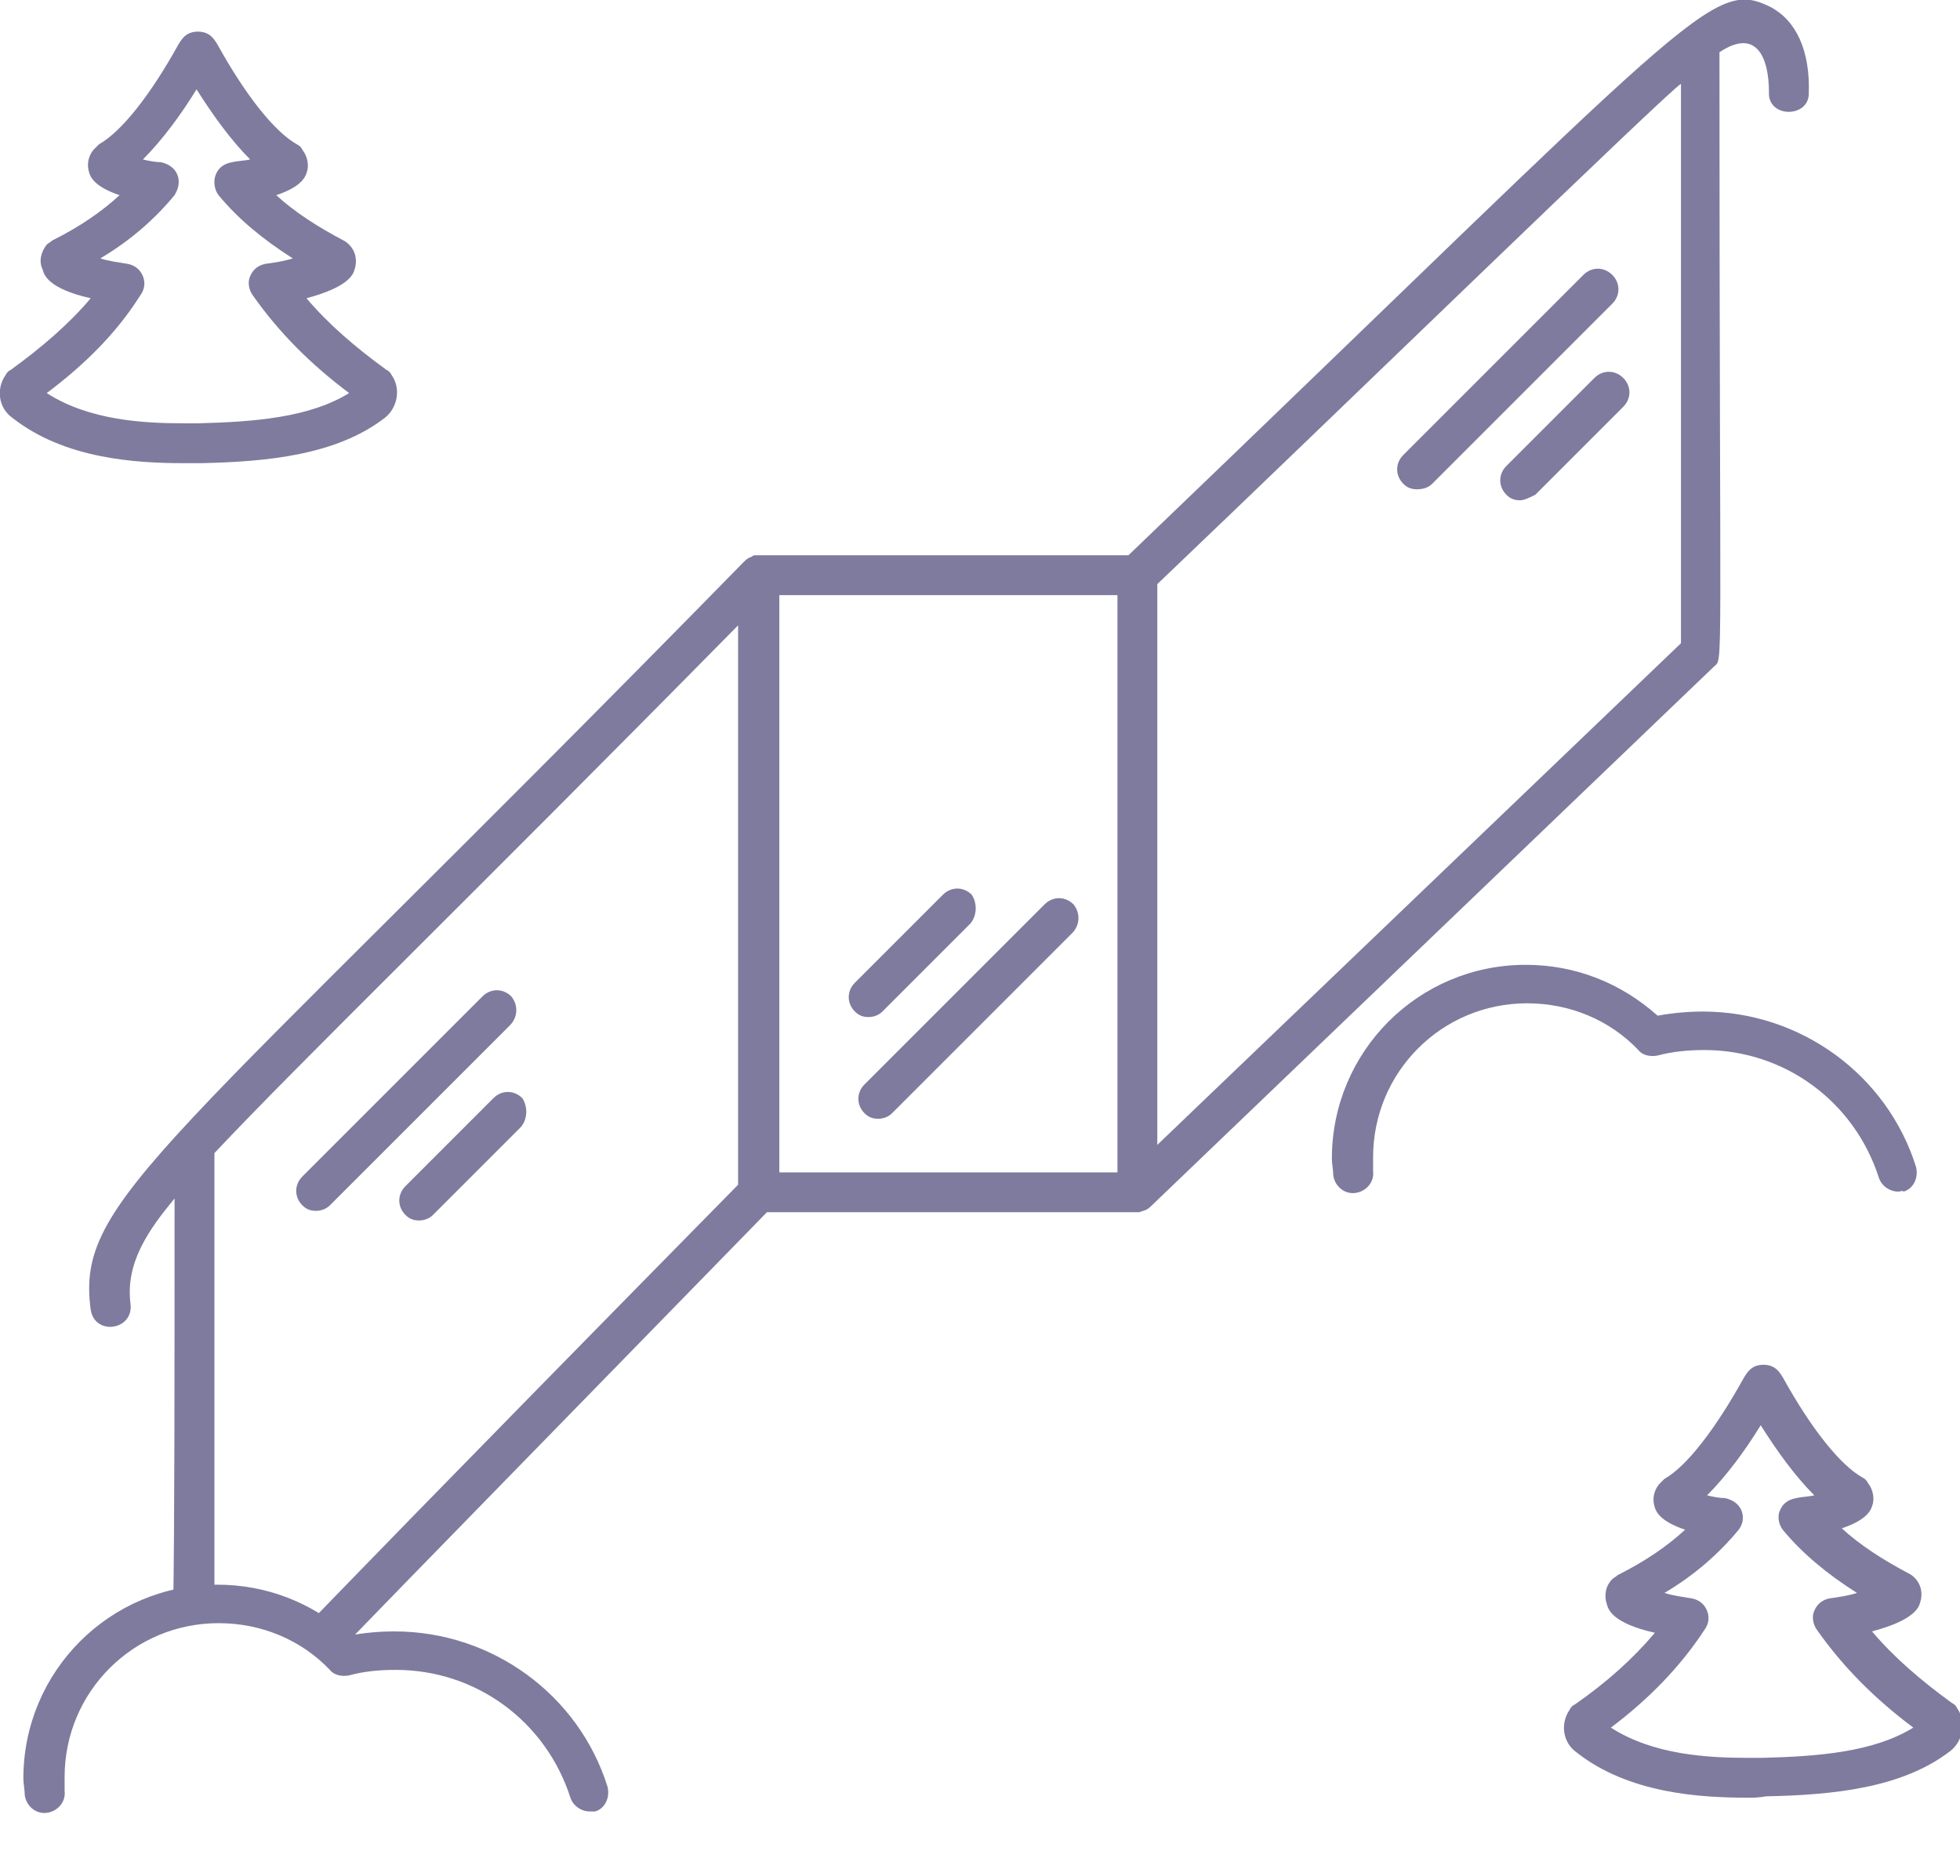 <?xml version="1.0" encoding="utf-8"?>
<!-- Generator: Adobe Illustrator 23.1.0, SVG Export Plug-In . SVG Version: 6.00 Build 0)  -->
<svg version="1.1" id="Layer_1" xmlns="http://www.w3.org/2000/svg" xmlns:xlink="http://www.w3.org/1999/xlink" x="0px" y="0px"
	 viewBox="0 0 142.6 136.5" style="enable-background:new 0 0 142.6 136.5;" xml:space="preserve">
<style type="text/css">
	.st0{fill:#7F7B9E;}
</style>
<g>
	<g>
		<g>
			<path class="st0" d="M78,67.9L64.9,81c-0.3,0.3-0.7,0.4-1,0.4c-0.4,0-0.7-0.1-1-0.4c-0.6-0.6-0.6-1.5,0-2.1l13.1-13.1
				c0.6-0.6,1.5-0.6,2.1,0C78.6,66.4,78.6,67.3,78,67.9z"/>
		</g>
		<g>
			<path class="st0" d="M70.6,67.2l-6.4,6.4c-0.3,0.3-0.7,0.4-1,0.4c-0.4,0-0.7-0.1-1-0.4c-0.6-0.6-0.6-1.5,0-2.1l6.4-6.4
				c0.6-0.6,1.5-0.6,2.1,0C71.1,65.7,71.1,66.6,70.6,67.2z"/>
		</g>
	</g>
	<g>
		<g>
			<path class="st0" d="M37.1,74.6L24,87.7c-0.3,0.3-0.7,0.4-1,0.4c-0.4,0-0.7-0.1-1-0.4c-0.6-0.6-0.6-1.5,0-2.1l13.1-13.1
				c0.6-0.6,1.5-0.6,2.1,0C37.7,73.1,37.7,74,37.1,74.6z"/>
		</g>
		<g>
			<path class="st0" d="M37.9,82l-6.4,6.4c-0.3,0.3-0.7,0.4-1,0.4c-0.4,0-0.7-0.1-1-0.4c-0.6-0.6-0.6-1.5,0-2.1l6.4-6.4
				c0.6-0.6,1.5-0.6,2.1,0C38.4,80.5,38.4,81.4,37.9,82z"/>
		</g>
	</g>
	<g>
		<g>
			<path class="st0" d="M103.1,35.6c-0.4,0-0.7-0.1-1-0.4c-0.6-0.6-0.6-1.5,0-2.1L115.2,20c0.6-0.6,1.5-0.6,2.1,0
				c0.6,0.6,0.6,1.5,0,2.1l-13.1,13.1C103.9,35.5,103.5,35.6,103.1,35.6z"/>
		</g>
		<g>
			<path class="st0" d="M110.6,36.4c-0.4,0-0.7-0.1-1-0.4c-0.6-0.6-0.6-1.5,0-2.1l6.4-6.4c0.6-0.6,1.5-0.6,2.1,0
				c0.6,0.6,0.6,1.5,0,2.1l-6.4,6.4C111.3,36.2,110.9,36.4,110.6,36.4z"/>
		</g>
	</g>
	<g>
		<path class="st0" d="M128.8,0.5c-4.3-2.1-5.4,0.3-46.7,39.9c-0.2,0-27,0-27.2,0c0,0-0.1,0-0.2,0.1c0,0,0,0,0,0
			c-0.3,0.1-0.4,0.2-0.6,0.4C11.8,84.1,5.5,87.2,6.6,95.3c0.3,1.9,3.1,1.5,2.9-0.4c-0.4-3,1.3-5.4,3.2-7.7c0,14.2,0,23.6-0.1,29.9
			c0.9-0.2,1.9-0.4,3-0.4V83.9c6.2-6.6,18.2-18.2,38.1-38.4v40.7C30,110.3,25.5,115,22.2,118.4c0.9,0.5,1.7,1.1,2.4,1.8
			c6-6.2,15.7-16.1,31.2-32c0,0,27.1,0,27.1,0c0.2-0.1,0.5-0.1,0.8-0.4c0,0,0,0,0,0c0.1-0.1,40.9-39.2,41-39.3
			c0.7-0.7,0.4,1.8,0.4-44.7c2.7-1.8,3.6,0.4,3.6,2.9c-0.1,1.9,2.9,1.9,2.9,0.1C131.7,3.7,130.7,1.5,128.8,0.5z M81.3,85.3H56.7
			V43.3h24.6V85.3z M122.3,46.8L84.2,83.3V42.5c12.9-12.3,37.3-36,38.1-36.4V46.8z"/>
		<path class="st0" d="M42.9,131.8c-0.6,0-1.2-0.4-1.4-1c-1.8-5.6-6.9-9.3-12.7-9.3c-1.2,0-2.3,0.1-3.4,0.4c-0.5,0.1-1.1,0-1.4-0.4
			c-2.1-2.2-5-3.4-8.1-3.4c-6.2,0-11.2,5-11.2,11.2c0,0.3,0,0.6,0,1c0.1,0.8-0.5,1.5-1.3,1.6c-0.8,0.1-1.5-0.5-1.6-1.3
			c0-0.4-0.1-0.8-0.1-1.2c0-7.8,6.3-14.1,14.1-14.1c3.6,0,6.9,1.3,9.6,3.7c1.1-0.2,2.2-0.3,3.3-0.3c7.1,0,13.4,4.6,15.5,11.3
			c0.2,0.8-0.2,1.6-0.9,1.8C43.2,131.8,43,131.8,42.9,131.8z"/>
	</g>
	<g>
		<path class="st0" d="M138.1,86.7c-0.6,0-1.2-0.4-1.4-1c-1.8-5.6-6.9-9.3-12.7-9.3c-1.1,0-2.3,0.1-3.4,0.4c-0.5,0.1-1.1,0-1.4-0.4
			c-2.1-2.2-5-3.4-8.1-3.4c-6.2,0-11.2,5-11.2,11.2c0,0.3,0,0.6,0,1c0.1,0.8-0.5,1.5-1.3,1.6c-0.8,0.1-1.5-0.5-1.6-1.3
			c0-0.4-0.1-0.8-0.1-1.2c0-7.8,6.3-14.1,14.1-14.1c3.6,0,6.9,1.3,9.6,3.7c1.1-0.2,2.2-0.3,3.3-0.3c7.1,0,13.4,4.6,15.5,11.3
			c0.2,0.8-0.2,1.6-0.9,1.8C138.4,86.6,138.3,86.7,138.1,86.7z"/>
	</g>
	<g>
		<path class="st0" d="M127.2,130.8c-3.5,0-8.7-0.3-12.5-3.3c-1-0.7-1.2-2.1-0.5-3.1c0.1-0.2,0.2-0.3,0.4-0.4
			c2.3-1.6,4.2-3.3,5.8-5.2c-3.1-0.7-3.4-1.7-3.5-2.1c-0.2-0.6-0.1-1.3,0.4-1.8c0.1-0.1,0.3-0.2,0.4-0.3c2-1,3.6-2.1,4.9-3.3
			c-1.8-0.6-2.1-1.3-2.2-1.6c-0.2-0.6-0.1-1.2,0.3-1.7c0.1-0.1,0.3-0.3,0.4-0.4c1.6-0.9,3.7-3.6,5.8-7.4c0.2-0.3,0.5-0.9,1.4-0.9
			c0.9,0,1.2,0.6,1.4,0.9c2.1,3.8,4.2,6.4,5.8,7.3c0.2,0.1,0.3,0.2,0.4,0.4c0.4,0.5,0.5,1.2,0.3,1.7c-0.1,0.3-0.4,1-2.2,1.6
			c1.3,1.2,3,2.3,4.9,3.3c0.2,0.1,0.3,0.2,0.4,0.3c0.5,0.5,0.6,1.2,0.4,1.8c-0.1,0.4-0.5,1.3-3.5,2.1c1.6,1.9,3.6,3.6,5.8,5.2
			c0.2,0.1,0.3,0.2,0.4,0.4c0.7,1,0.4,2.4-0.5,3.1c-3.5,2.7-8.5,3.2-13.4,3.3C127.9,130.8,127.6,130.8,127.2,130.8z M117.2,125.7
			c3.1,2,7.1,2.2,10,2.2c0.3,0,0.7,0,1,0c4-0.1,8.1-0.4,11-2.2c-2.8-2.1-5.1-4.4-7-7.1c-0.3-0.4-0.4-1-0.2-1.4
			c0.2-0.5,0.6-0.8,1.1-0.9c0.7-0.1,1.4-0.2,2-0.4c-2.2-1.4-4-2.9-5.4-4.6c-0.3-0.4-0.4-1-0.2-1.4c0.2-0.5,0.6-0.8,1.2-0.9
			c0.4-0.1,0.9-0.1,1.3-0.2c-1.4-1.4-2.7-3.2-3.9-5.1c-1.1,1.8-2.5,3.7-3.9,5.1c0.4,0.1,0.9,0.2,1.3,0.2c0.5,0.1,1,0.4,1.2,0.9
			c0.2,0.5,0.1,1-0.2,1.4c-1.4,1.7-3.2,3.3-5.4,4.6c0.6,0.2,1.4,0.3,2,0.4c0.5,0.1,0.9,0.4,1.1,0.9c0.2,0.5,0.1,1-0.2,1.4
			C122.3,121.2,120,123.6,117.2,125.7z"/>
	</g>
	<g>
		<path class="st0" d="M13.4,33.7c-3.5,0-8.7-0.3-12.5-3.3c-1-0.7-1.2-2.1-0.5-3.1c0.1-0.2,0.2-0.3,0.4-0.4C3,25.3,5,23.6,6.6,21.7
			c-3.1-0.7-3.4-1.7-3.5-2.1C2.8,19,3,18.3,3.4,17.8c0.1-0.1,0.3-0.2,0.4-0.3c2-1,3.6-2.1,4.9-3.3c-1.8-0.6-2.1-1.3-2.2-1.6
			c-0.2-0.6-0.1-1.2,0.3-1.7c0.1-0.1,0.3-0.3,0.4-0.4C8.8,9.6,10.9,7,13,3.2c0.2-0.3,0.5-0.9,1.4-0.9c0.9,0,1.2,0.6,1.4,0.9
			c2.1,3.8,4.2,6.4,5.8,7.3c0.2,0.1,0.3,0.2,0.4,0.4c0.4,0.5,0.5,1.2,0.3,1.7c-0.1,0.3-0.4,1-2.2,1.6c1.3,1.2,3,2.3,4.9,3.3
			c0.2,0.1,0.3,0.2,0.4,0.3c0.5,0.5,0.6,1.2,0.4,1.8c-0.1,0.4-0.5,1.3-3.5,2.1c1.6,1.9,3.6,3.6,5.8,5.2c0.2,0.1,0.3,0.2,0.4,0.4
			c0.7,1,0.4,2.4-0.5,3.1c-3.5,2.7-8.5,3.2-13.4,3.3C14.1,33.7,13.8,33.7,13.4,33.7z M3.4,28.6c3.1,2,7.1,2.2,10,2.2
			c0.3,0,0.7,0,1,0c4-0.1,8.1-0.4,11-2.2c-2.8-2.1-5.1-4.4-7-7.1c-0.3-0.4-0.4-1-0.2-1.4c0.2-0.5,0.6-0.8,1.1-0.9
			c0.7-0.1,1.4-0.2,2-0.4c-2.2-1.4-4-2.9-5.4-4.6c-0.3-0.4-0.4-1-0.2-1.5c0.2-0.5,0.6-0.8,1.2-0.9c0.4-0.1,0.9-0.1,1.3-0.2
			c-1.4-1.4-2.7-3.2-3.9-5.1c-1.1,1.8-2.5,3.7-3.9,5.1c0.4,0.1,0.9,0.2,1.3,0.2c0.5,0.1,1,0.4,1.2,0.9c0.2,0.5,0.1,1-0.2,1.5
			c-1.4,1.7-3.2,3.3-5.4,4.6c0.6,0.2,1.4,0.3,2,0.4c0.5,0.1,0.9,0.4,1.1,0.9c0.2,0.5,0.1,1-0.2,1.4C8.5,24.2,6.2,26.5,3.4,28.6z"/>
	</g>
</g>
</svg>
